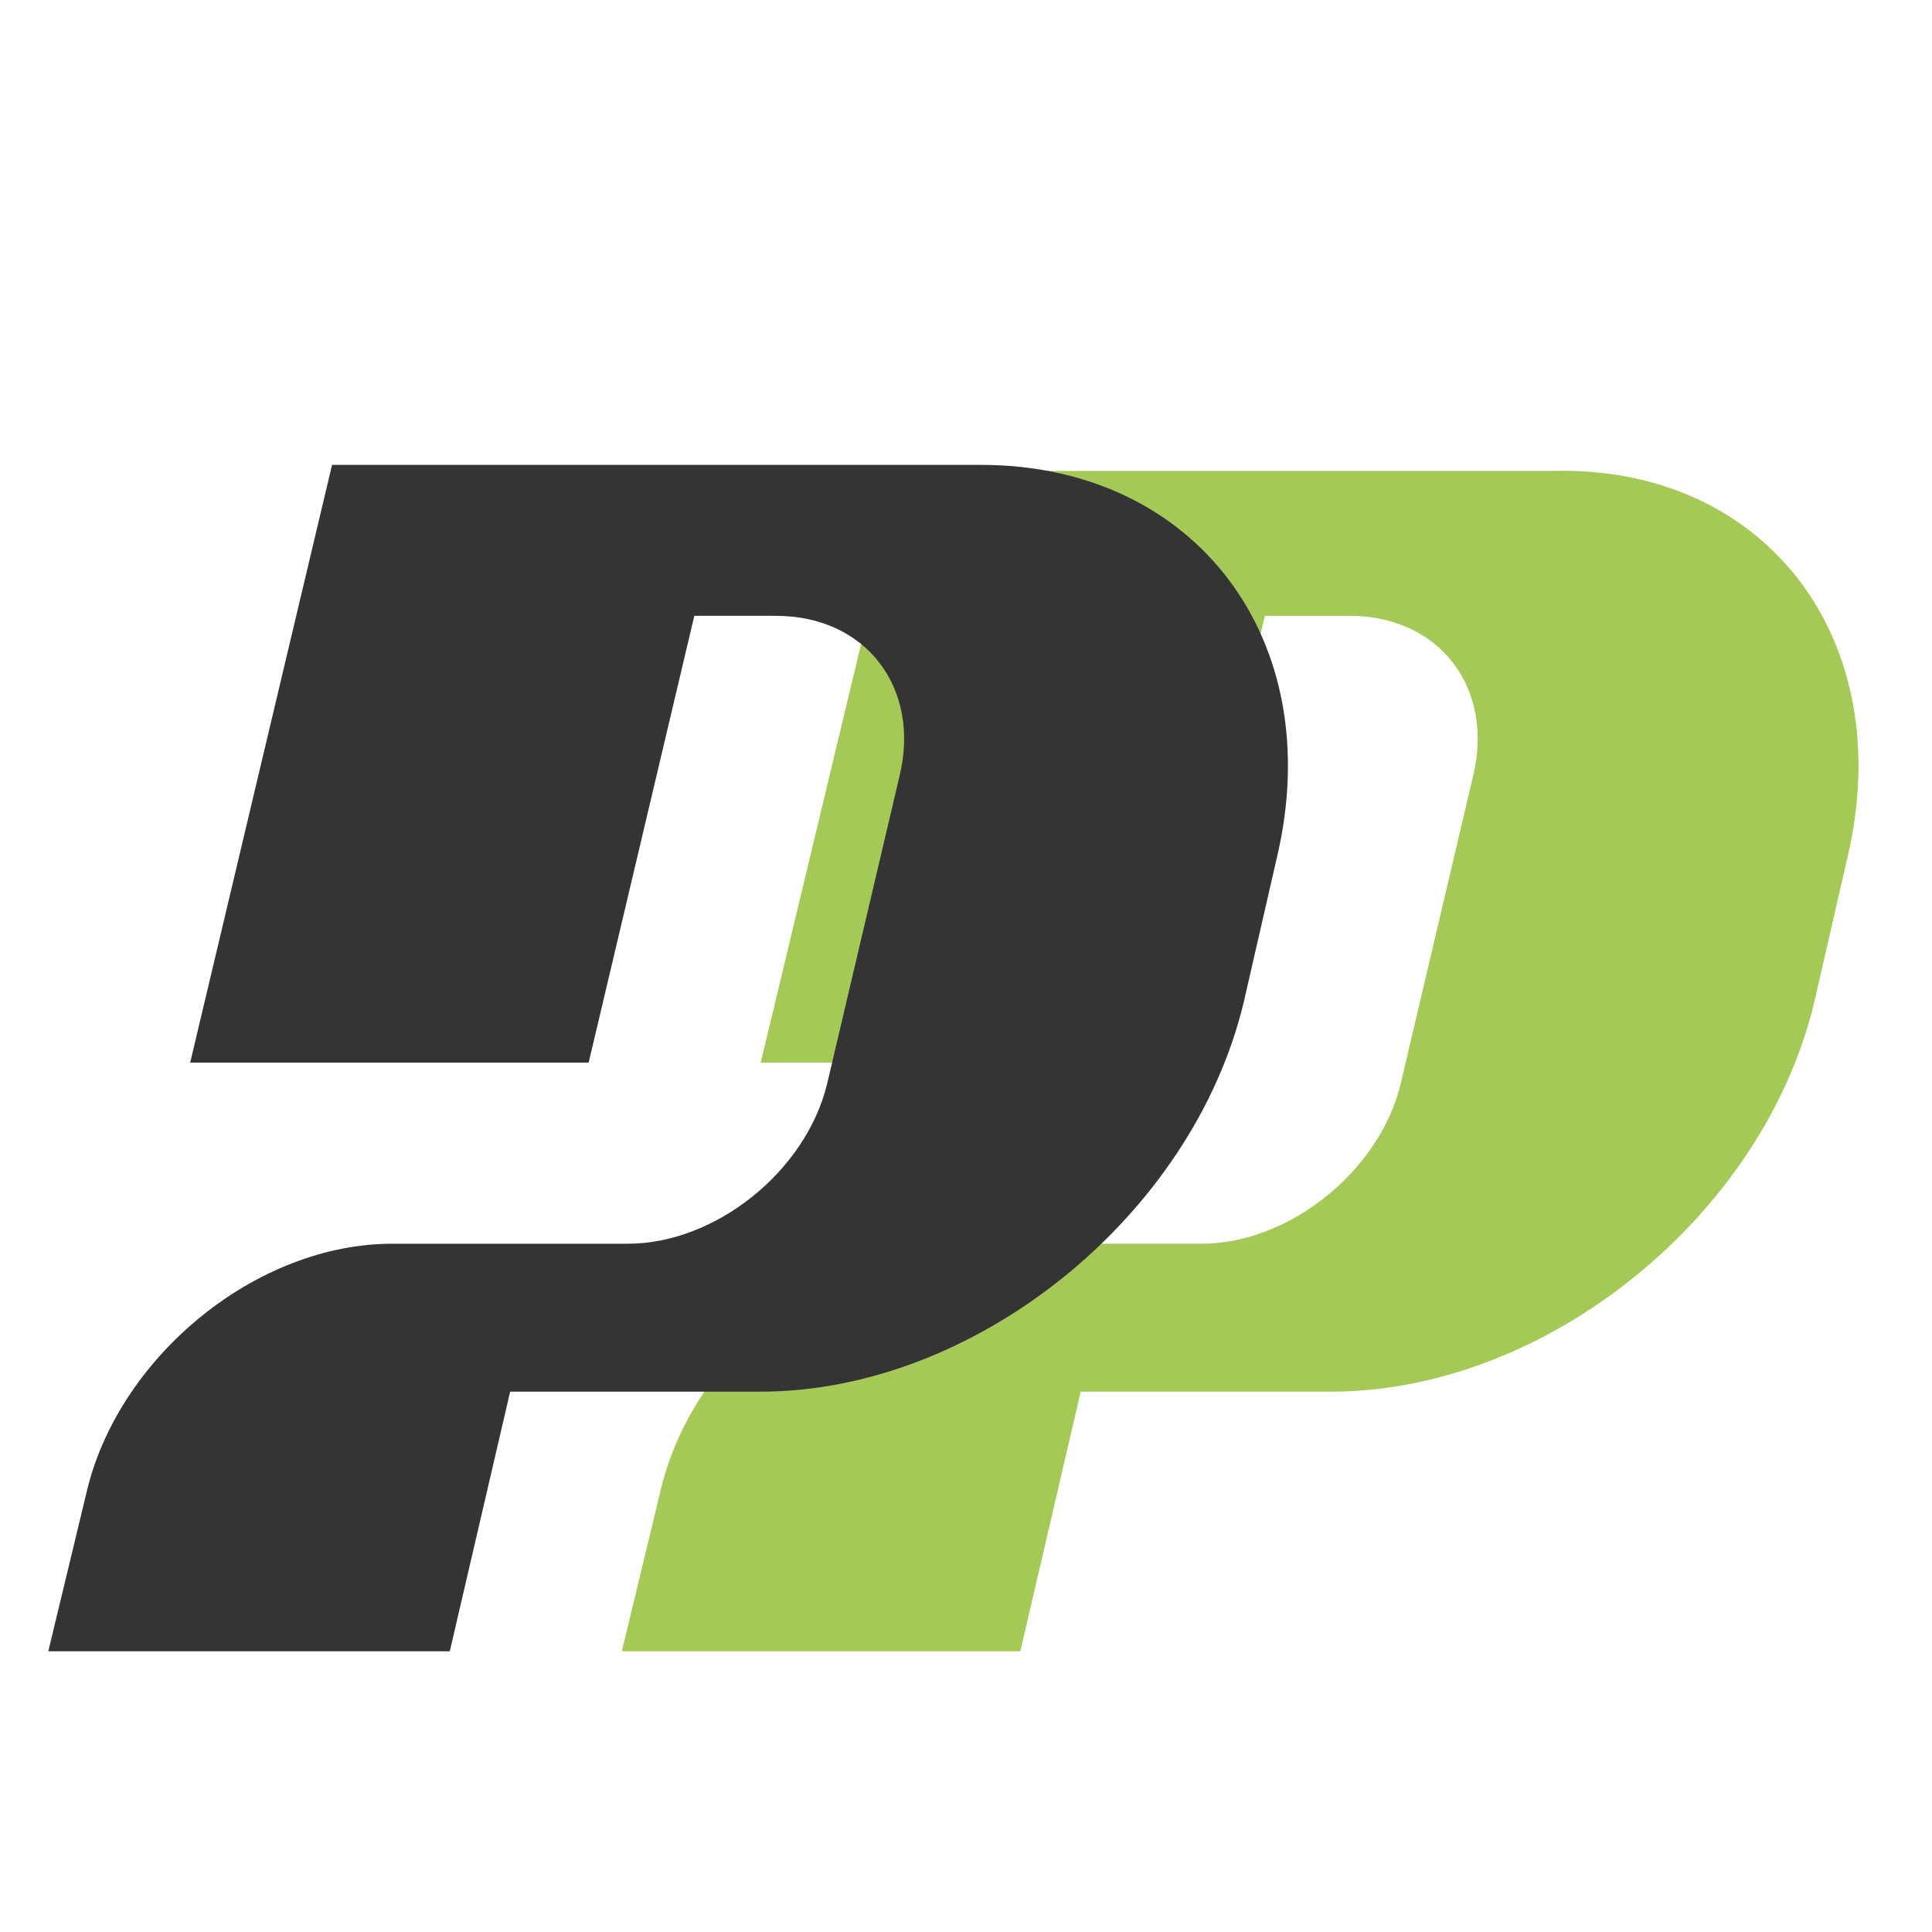<?xml version="1.0" encoding="utf-8"?>
<!-- Generator: Adobe Illustrator 23.1.0, SVG Export Plug-In . SVG Version: 6.00 Build 0)  -->
<svg version="1.1" id="Livello_1" xmlns="http://www.w3.org/2000/svg" xmlns:xlink="http://www.w3.org/1999/xlink" x="0px" y="0px"
	 viewBox="0 0 64 64" style="enable-background:new 0 0 64 64;" xml:space="preserve">
<style type="text/css">
	.st0{fill:#A5C957;}
	.st1{fill:#343434;}
</style>
<path class="st0" d="M61.2,28.4l-1.1,4.8c-1.7,7.1-8.9,12.9-16,12.9h-8.3l-2,8.6H20.6l1.3-5.4c1.1-4.5,5.6-8.1,10.1-8.1h7.8
	c2.9,0,5.9-2.4,6.6-5.3l2.4-10.2c0.7-2.9-1.1-5.3-4.1-5.3h-2.8l-3.5,14.8H25.2l4.7-19.6h21.5C58.5,15.4,62.9,21.2,61.2,28.4z"/>
<path class="st1" d="M42.3,28.4l-1.1,4.8c-1.7,7.1-8.9,12.9-16,12.9h-8.3l-2,8.6H1.6l1.3-5.4C4,44.9,8.5,41.2,13,41.2h7.8
	c2.9,0,5.9-2.4,6.6-5.3l2.4-10.2c0.7-2.9-1.1-5.3-4.1-5.3H23l-3.5,14.8H6.3L11,15.4h21.5C39.6,15.4,44,21.2,42.3,28.4z"/>
</svg>
